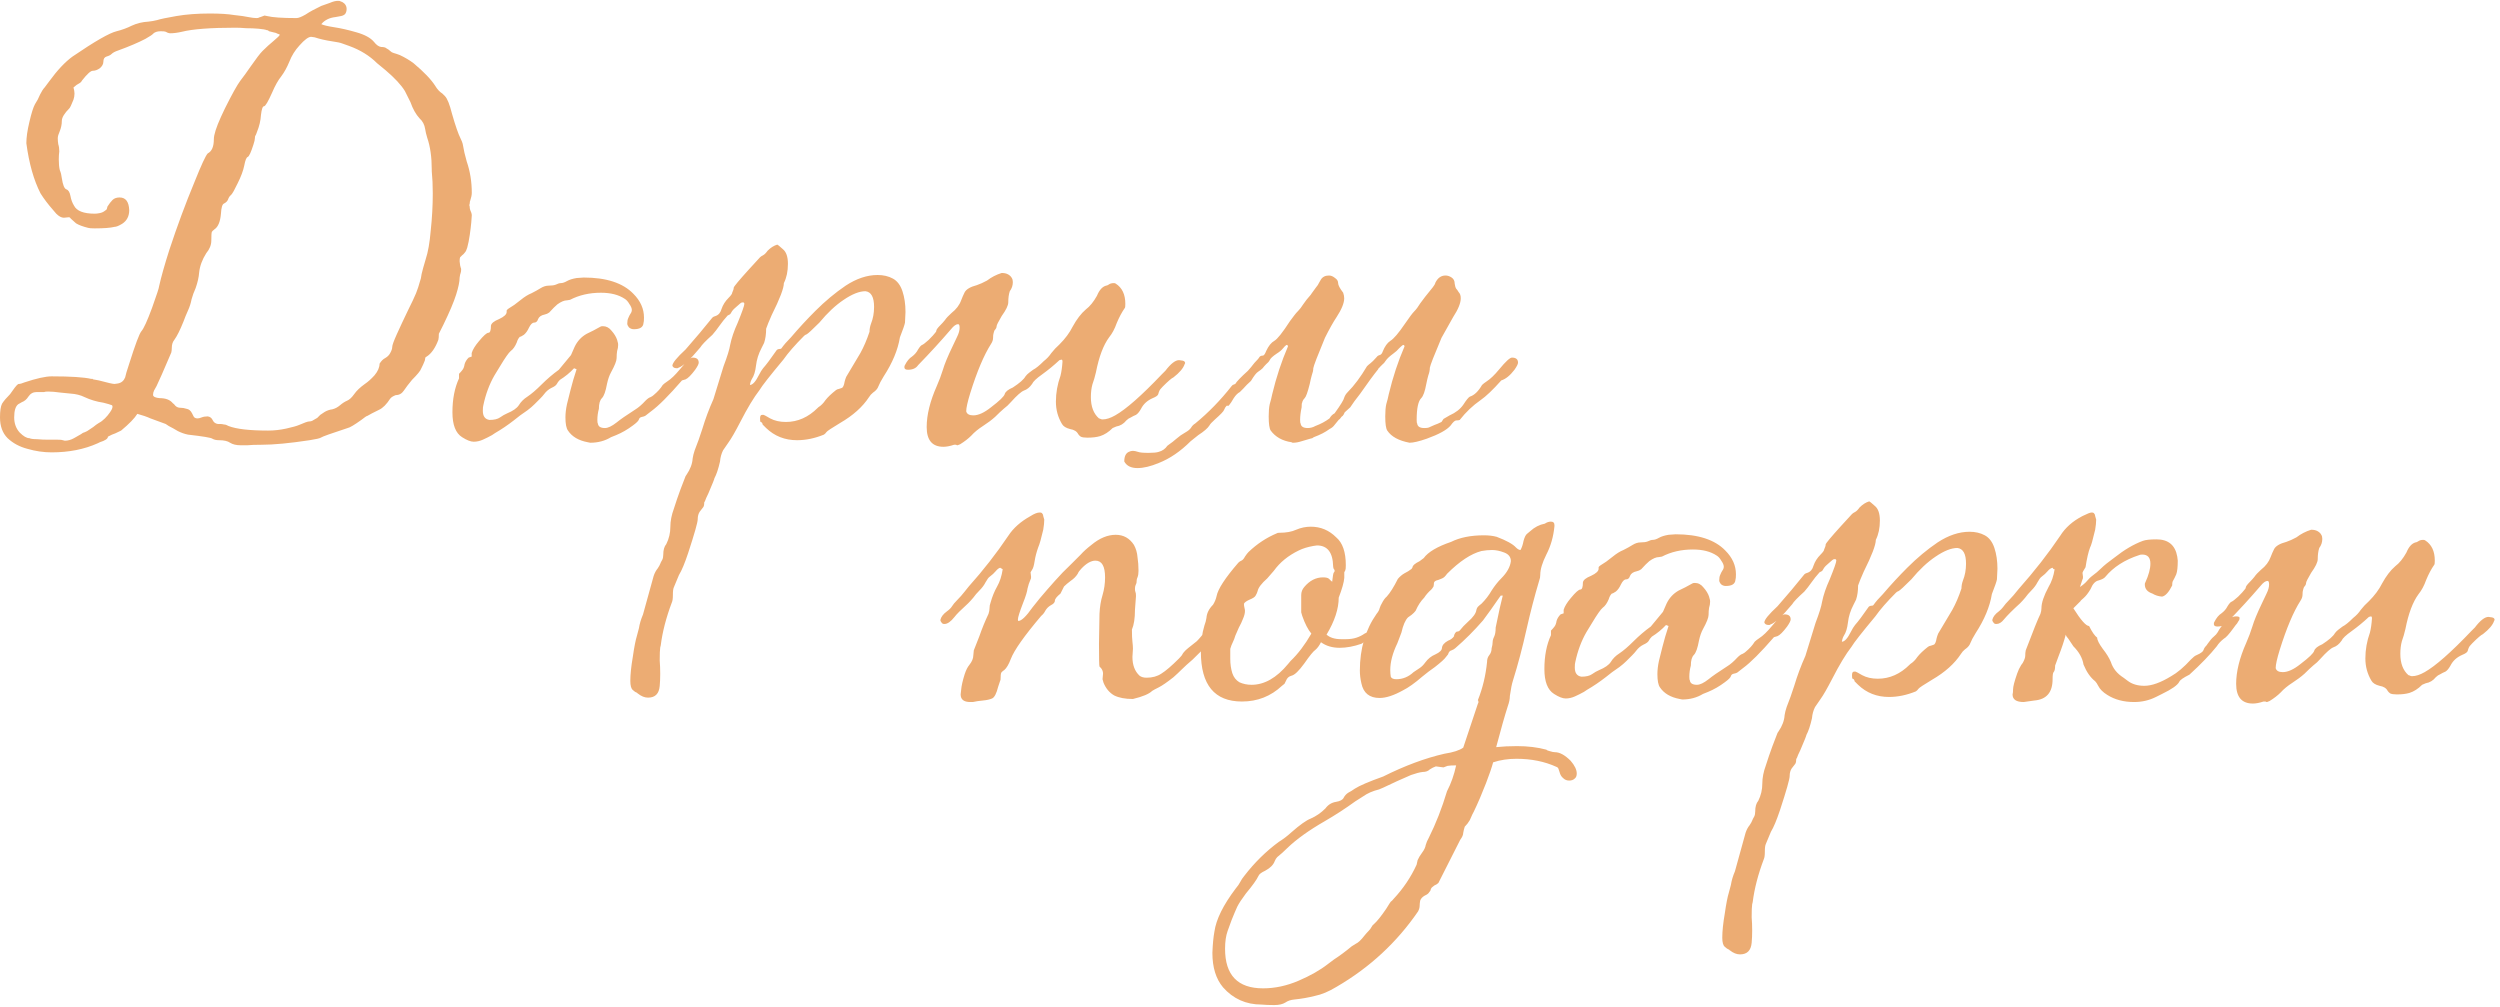 <?xml version="1.0" encoding="UTF-8"?> <svg xmlns="http://www.w3.org/2000/svg" width="370" height="149" viewBox="0 0 370 149" fill="none"> <path d="M143.975 103.9H143.6C142.65 103.9 142.175 103.525 142.175 102.775L142.25 102.1C142.3 101.5 142.475 100.725 142.775 99.775C142.975 99.175 143.2 98.725 143.45 98.425C143.85 97.925 144.05 97.45 144.05 97L144.125 96.25L144.95 94.15C145.35 93 145.8 91.9 146.3 90.85C146.4 90.55 146.45 90.275 146.45 90.025C146.45 89.725 146.5 89.45 146.6 89.2C146.85 88.3 147.175 87.5 147.575 86.8C147.975 86.1 148.25 85.25 148.4 84.25L148.025 84.025C147.825 84.075 147.6 84.25 147.35 84.55C147.15 84.8 146.85 85.075 146.45 85.375C146.3 85.475 146.1 85.75 145.85 86.2C145.65 86.6 145.35 87 144.95 87.4C144.6 87.75 144.3 88.1 144.05 88.45C143.8 88.75 143.55 89.025 143.3 89.275C142.2 90.275 141.525 90.95 141.275 91.3C140.725 92 140.225 92.35 139.775 92.35C139.625 92.35 139.525 92.325 139.475 92.275C139.275 92.075 139.175 91.9 139.175 91.75C139.275 91.3 139.6 90.875 140.15 90.475C140.5 90.225 140.75 89.975 140.9 89.725C141.05 89.475 141.3 89.175 141.65 88.825C142.05 88.425 142.425 88 142.775 87.55L143.375 86.8C145.525 84.4 147.475 81.9 149.225 79.3C149.975 78.15 151.075 77.175 152.525 76.375C153.075 76.025 153.525 75.85 153.875 75.85C154.075 75.85 154.2 75.9 154.25 76C154.35 76.1 154.4 76.225 154.4 76.375C154.45 76.525 154.5 76.7 154.55 76.9C154.55 77.3 154.5 77.8 154.4 78.4C154.1 79.7 153.85 80.575 153.65 81.025C153.4 81.725 153.225 82.4 153.125 83.05C153.025 83.7 152.9 84.125 152.75 84.325C152.65 84.475 152.575 84.6 152.525 84.7L152.6 85.375C152.6 85.575 152.575 85.7 152.525 85.75C152.325 86.2 152.175 86.65 152.075 87.1C152.025 87.55 151.8 88.275 151.4 89.275C150.9 90.575 150.65 91.375 150.65 91.675C150.65 91.825 150.675 91.9 150.725 91.9C151.175 91.9 151.875 91.225 152.825 89.875C153.525 88.975 154.25 88.1 155 87.25L156.125 85.975C156.825 85.175 157.65 84.325 158.6 83.425C159.1 82.925 159.55 82.475 159.95 82.075C160.35 81.625 160.875 81.15 161.525 80.65C162.725 79.65 163.925 79.15 165.125 79.15C166.275 79.15 167.175 79.65 167.825 80.65C168.125 81.2 168.3 81.8 168.35 82.45C168.45 83.1 168.5 83.775 168.5 84.475C168.5 84.875 168.45 85.2 168.35 85.45C168.25 85.65 168.2 85.925 168.2 86.275C168.15 86.375 168.1 86.5 168.05 86.65C168 86.75 167.975 86.925 167.975 87.175C167.975 87.375 168 87.525 168.05 87.625C168.1 87.725 168.125 87.925 168.125 88.225L167.975 90.25C167.975 91.5 167.825 92.475 167.525 93.175C167.525 93.975 167.55 94.575 167.6 94.975C167.65 95.375 167.675 95.725 167.675 96.025L167.6 97.225C167.6 98.425 167.95 99.35 168.65 100C168.9 100.2 169.25 100.3 169.7 100.3C170.55 100.3 171.275 100.1 171.875 99.7C172.525 99.3 173.4 98.55 174.5 97.45C174.8 97.15 174.975 96.925 175.025 96.775C175.125 96.625 175.225 96.5 175.325 96.4C175.425 96.25 176.025 95.75 177.125 94.9C177.525 94.5 178.025 93.9 178.625 93.1C179.775 91.65 180.45 90.875 180.65 90.775C180.9 90.675 181.05 90.625 181.1 90.625C181.2 90.575 181.275 90.55 181.325 90.55C181.675 90.55 181.85 90.825 181.85 91.375C181.85 91.575 181.825 91.7 181.775 91.75C181.775 92.1 181.575 92.5 181.175 92.95C180.525 93.6 180.025 94 179.675 94.15C179.375 94.3 179.175 94.525 179.075 94.825C178.975 95.125 178.125 96.05 176.525 97.6C175.825 98.2 175.275 98.7 174.875 99.1C174.525 99.45 174.125 99.825 173.675 100.225C172.725 100.975 172 101.475 171.5 101.725C171 101.975 170.675 102.15 170.525 102.25C170.075 102.7 169.125 103.1 167.675 103.45C166.525 103.45 165.6 103.275 164.9 102.925C164.2 102.525 163.675 101.9 163.325 101.05L163.175 100.525L163.25 99.7C163.25 99.4 163.15 99.125 162.95 98.875C162.9 98.825 162.825 98.75 162.725 98.65C162.675 98.5 162.65 97.375 162.65 95.275L162.725 90.85C162.775 89.8 162.925 88.875 163.175 88.075C163.425 87.225 163.55 86.35 163.55 85.45C163.55 83.8 163.075 82.975 162.125 82.975C161.475 82.975 160.775 83.375 160.025 84.175C159.775 84.425 159.6 84.675 159.5 84.925C159.25 85.325 158.9 85.675 158.45 85.975C158.05 86.275 157.725 86.55 157.475 86.8L156.95 87.85C156.4 88.3 156.125 88.65 156.125 88.9C156.125 89.15 155.925 89.375 155.525 89.575C155.175 89.775 154.9 90.05 154.7 90.4C154.55 90.7 154.35 90.95 154.1 91.15C151.6 94.1 150.1 96.225 149.6 97.525C149.3 98.325 148.975 98.875 148.625 99.175C148.525 99.225 148.4 99.325 148.25 99.475C148.15 99.575 148.1 99.8 148.1 100.15C148.1 100.5 148.075 100.7 148.025 100.75L147.725 101.65C147.475 102.65 147.175 103.225 146.825 103.375C146.475 103.525 146.025 103.625 145.475 103.675C144.925 103.725 144.425 103.8 143.975 103.9ZM183.805 103.825C179.755 103.825 177.73 101.375 177.73 96.475C177.73 95.025 177.905 93.725 178.255 92.575C178.405 92.175 178.505 91.8 178.555 91.45C178.605 90.75 178.93 90.1 179.53 89.5C179.78 89.1 179.955 88.675 180.055 88.225C180.255 87.175 181.33 85.525 183.28 83.275C183.43 83.125 183.58 83.025 183.73 82.975C183.93 82.875 184.105 82.675 184.255 82.375C184.455 82.075 184.63 81.85 184.78 81.7C186.03 80.5 187.43 79.575 188.98 78.925C189.03 78.875 189.155 78.85 189.355 78.85C190.355 78.85 191.18 78.7 191.83 78.4C192.53 78.1 193.255 77.95 194.005 77.95C195.455 77.95 196.705 78.475 197.755 79.525C198.705 80.325 199.18 81.7 199.18 83.65C199.18 84.05 199.155 84.3 199.105 84.4C199.055 84.5 199.005 84.6 198.955 84.7V85.525C198.905 86.175 198.63 87.15 198.13 88.45C198.13 90.1 197.53 91.925 196.33 93.925C196.83 94.375 197.555 94.6 198.505 94.6H199.18C199.78 94.6 200.305 94.525 200.755 94.375C201.205 94.225 201.605 94.025 201.955 93.775L202.255 93.625C203.105 93.325 203.93 92.775 204.73 91.975L204.88 91.825C205.23 91.575 205.505 91.45 205.705 91.45C205.755 91.45 205.805 91.5 205.855 91.6C205.955 91.7 206.03 91.825 206.08 91.975C206.18 92.125 206.23 92.25 206.23 92.35C206.23 92.5 205.855 92.825 205.105 93.325C204.355 93.825 203.855 94.15 203.605 94.3L203.455 94.45C203.205 94.65 202.88 94.775 202.48 94.825C202.13 94.825 201.905 94.9 201.805 95.05C201.705 95.15 201.605 95.225 201.505 95.275C200.355 95.675 199.28 95.875 198.28 95.875C197.18 95.875 196.255 95.6 195.505 95.05C195.255 95.55 194.98 95.925 194.68 96.175C194.38 96.375 193.83 97.05 193.03 98.2C192.23 99.3 191.605 99.9 191.155 100C190.755 100.1 190.48 100.35 190.33 100.75C190.23 100.95 190.155 101.1 190.105 101.2C190.055 101.25 189.93 101.35 189.73 101.5C188.08 103.05 186.105 103.825 183.805 103.825ZM185.23 101.35C187.13 101.35 188.93 100.325 190.63 98.275L191.005 97.825C192.105 96.775 193.13 95.425 194.08 93.775C193.58 93.175 193.13 92.3 192.73 91.15C192.68 90.95 192.63 90.775 192.58 90.625C192.58 90.475 192.58 89.625 192.58 88.075C192.58 87.625 192.73 87.225 193.03 86.875C193.83 85.925 194.755 85.45 195.805 85.45C196.255 85.45 196.555 85.525 196.705 85.675C196.855 85.825 196.955 85.925 197.005 85.975C197.055 85.975 197.105 86.025 197.155 86.125C197.255 85.275 197.33 84.825 197.38 84.775C197.48 84.675 197.53 84.575 197.53 84.475C197.53 84.375 197.48 84.275 197.38 84.175C197.33 84.025 197.305 83.9 197.305 83.8C197.255 81.75 196.455 80.725 194.905 80.725L194.38 80.8C193.53 80.95 192.805 81.175 192.205 81.475C190.655 82.225 189.43 83.225 188.53 84.475L187.555 85.6C186.705 86.35 186.23 86.975 186.13 87.475C186.08 87.675 185.98 87.9 185.83 88.15C185.73 88.35 185.43 88.55 184.93 88.75C184.48 88.95 184.205 89.15 184.105 89.35C184.105 89.55 184.13 89.75 184.18 89.95C184.23 90.15 184.255 90.3 184.255 90.4C184.255 90.75 184.155 91.15 183.955 91.6C183.805 92 183.605 92.425 183.355 92.875C183.155 93.325 182.98 93.725 182.83 94.075C182.73 94.425 182.605 94.75 182.455 95.05C182.305 95.35 182.18 95.675 182.08 96.025V97.525C182.08 98.275 182.18 98.975 182.38 99.625C182.58 100.225 182.93 100.675 183.43 100.975C183.98 101.225 184.58 101.35 185.23 101.35ZM206.659 100.525C207.609 100.525 208.459 100.175 209.209 99.475C209.509 99.275 209.809 99.075 210.109 98.875C210.409 98.675 210.684 98.4 210.934 98.05C211.334 97.5 211.834 97.1 212.434 96.85C213.084 96.55 213.409 96.225 213.409 95.875C213.459 95.475 213.759 95.125 214.309 94.825C214.709 94.675 215.009 94.45 215.209 94.15C215.209 94.1 215.209 94.05 215.209 94C215.259 93.9 215.309 93.8 215.359 93.7C215.459 93.55 215.559 93.475 215.659 93.475C215.809 93.475 215.934 93.425 216.034 93.325C216.384 92.875 216.784 92.45 217.234 92.05C218.034 91.35 218.459 90.75 218.509 90.25C218.559 90.05 218.634 89.9 218.734 89.8C218.884 89.65 219.059 89.5 219.259 89.35C219.859 88.75 220.359 88.1 220.759 87.4C221.209 86.7 221.684 86.1 222.184 85.6C223.034 84.75 223.509 83.9 223.609 83.05C223.609 82.45 223.284 82.025 222.634 81.775C221.984 81.525 221.384 81.4 220.834 81.4C220.334 81.4 219.809 81.45 219.259 81.55C217.709 81.95 216.009 83.075 214.159 84.925C214.059 85.075 213.934 85.225 213.784 85.375C213.634 85.525 213.334 85.675 212.884 85.825C212.634 85.875 212.459 85.95 212.359 86.05C212.259 86.1 212.209 86.25 212.209 86.5C212.209 86.7 212.159 86.85 212.059 86.95C212.009 87.05 211.934 87.15 211.834 87.25C211.384 87.65 211.034 88.05 210.784 88.45C210.284 88.95 209.859 89.6 209.509 90.4C209.359 90.6 209.159 90.8 208.909 91C208.709 91.15 208.534 91.275 208.384 91.375C207.984 91.775 207.659 92.525 207.409 93.625L206.809 95.2C206.109 96.65 205.759 97.975 205.759 99.175C205.759 99.525 205.784 99.85 205.834 100.15C205.934 100.4 206.209 100.525 206.659 100.525ZM188.584 148.75C187.834 148.75 187.209 148.725 186.709 148.675C184.409 148.675 182.509 147.825 181.009 146.125C179.959 144.875 179.434 143.175 179.434 141.025C179.484 139.725 179.584 138.675 179.734 137.875C179.984 136.075 181.034 133.95 182.884 131.5C183.184 131.15 183.409 130.825 183.559 130.525C183.709 130.225 183.909 129.925 184.159 129.625C185.659 127.675 187.359 126 189.259 124.6C189.909 124.2 190.534 123.725 191.134 123.175C192.384 122.075 193.334 121.4 193.984 121.15C194.784 120.8 195.509 120.3 196.159 119.65C196.559 119.1 197.084 118.775 197.734 118.675C198.334 118.575 198.709 118.375 198.859 118.075C199.009 117.775 199.234 117.525 199.534 117.325C199.834 117.175 200.159 116.975 200.509 116.725C201.209 116.275 202.609 115.675 204.709 114.925C207.909 113.325 210.934 112.2 213.784 111.55C215.084 111.35 216.009 111.05 216.559 110.65L218.734 104.125C218.784 104.075 218.809 104 218.809 103.9C218.809 103.75 218.784 103.675 218.734 103.675V103.6C219.434 101.85 219.884 99.975 220.084 97.975C220.084 97.575 220.184 97.25 220.384 97C220.634 96.7 220.759 96.35 220.759 95.95C220.859 95.6 220.909 95.3 220.909 95.05C220.909 94.8 220.984 94.525 221.134 94.225C221.284 93.925 221.359 93.475 221.359 92.875L221.959 90.025L222.409 88.15H222.109L221.734 88.675C220.984 89.775 220.234 90.825 219.484 91.825C218.184 93.325 216.809 94.7 215.359 95.95C215.259 96.05 215.084 96.15 214.834 96.25C214.584 96.3 214.409 96.5 214.309 96.85L214.009 97.225C213.809 97.525 213.259 98.025 212.359 98.725C211.709 99.175 211.084 99.65 210.484 100.15C209.384 101.1 208.434 101.775 207.634 102.175C206.284 102.925 205.134 103.3 204.184 103.3C202.684 103.3 201.784 102.575 201.484 101.125C201.334 100.475 201.259 99.85 201.259 99.25C201.259 96 202.084 93.2 203.734 90.85C203.984 90.55 204.134 90.275 204.184 90.025C204.284 89.725 204.384 89.5 204.484 89.35C204.734 88.85 204.984 88.5 205.234 88.3C205.734 87.75 206.284 86.875 206.884 85.675C207.184 85.325 207.509 85.05 207.859 84.85C208.259 84.65 208.584 84.45 208.834 84.25C208.884 84.25 208.959 84.15 209.059 83.95C209.059 83.7 209.409 83.4 210.109 83.05L210.709 82.6C211.359 81.7 212.709 80.9 214.759 80.2C216.059 79.55 217.684 79.225 219.634 79.225C220.334 79.225 220.959 79.3 221.509 79.45C222.959 80 223.909 80.525 224.359 81.025C224.609 81.275 224.834 81.4 225.034 81.4C225.234 81.05 225.384 80.6 225.484 80.05C225.634 79.5 225.809 79.15 226.009 79C226.209 78.85 226.359 78.725 226.459 78.625C227.109 78.025 227.834 77.65 228.634 77.5C228.934 77.3 229.234 77.2 229.534 77.2C229.884 77.2 230.059 77.375 230.059 77.725V77.875C229.909 79.425 229.509 80.825 228.859 82.075C228.259 83.275 227.959 84.275 227.959 85.075C227.959 85.375 227.909 85.65 227.809 85.9C227.109 88.25 226.484 90.65 225.934 93.1C225.334 95.8 224.659 98.35 223.909 100.75C223.759 101.2 223.609 101.95 223.459 103C223.459 103.45 223.359 103.95 223.159 104.5C222.709 105.9 222.134 107.925 221.434 110.575C222.384 110.475 223.409 110.425 224.509 110.425C226.109 110.425 227.559 110.6 228.859 110.95C228.959 111.05 229.134 111.125 229.384 111.175C229.684 111.275 229.934 111.325 230.134 111.325C230.834 111.325 231.609 111.75 232.459 112.6C233.059 113.3 233.359 113.925 233.359 114.475C233.359 114.825 233.259 115.075 233.059 115.225C232.859 115.425 232.584 115.525 232.234 115.525C231.884 115.525 231.584 115.4 231.334 115.15C231.084 114.95 230.909 114.65 230.809 114.25C230.759 114.1 230.709 113.95 230.659 113.8C230.609 113.65 230.509 113.55 230.359 113.5C228.609 112.7 226.634 112.3 224.434 112.3C223.184 112.3 222.034 112.475 220.984 112.825C220.784 113.575 220.434 114.6 219.934 115.9C219.334 117.45 218.734 118.85 218.134 120.1C218.034 120.25 217.834 120.675 217.534 121.375C217.334 121.725 217.084 122.05 216.784 122.35C216.684 122.65 216.609 122.95 216.559 123.25C216.559 123.55 216.409 123.9 216.109 124.3L212.884 130.675C212.734 130.825 212.534 130.95 212.284 131.05C212.084 131.2 211.959 131.3 211.909 131.35C211.859 131.4 211.809 131.475 211.759 131.575C211.759 131.725 211.684 131.875 211.534 132.025C211.434 132.225 211.209 132.4 210.859 132.55C210.509 132.75 210.284 133 210.184 133.3C210.134 133.6 210.109 133.85 210.109 134.05C210.109 134.3 210.034 134.575 209.884 134.875C206.734 139.475 202.709 143.2 197.809 146.05C196.659 146.75 195.584 147.2 194.584 147.4C193.584 147.65 192.584 147.825 191.584 147.925C191.034 147.975 190.584 148.125 190.234 148.375C189.834 148.625 189.284 148.75 188.584 148.75ZM186.934 146.275C188.684 146.275 190.434 145.9 192.184 145.15C193.934 144.4 195.384 143.575 196.534 142.675L197.434 142C198.284 141.45 199.159 140.8 200.059 140.05L200.659 139.675C201.009 139.525 201.434 139.125 201.934 138.475C202.134 138.225 202.334 138 202.534 137.8C202.734 137.6 202.884 137.4 202.984 137.2C203.084 137 203.209 136.85 203.359 136.75C203.809 136.35 204.409 135.6 205.159 134.5C205.559 133.85 205.784 133.5 205.834 133.45C205.934 133.4 206.084 133.25 206.284 133C207.684 131.5 208.809 129.825 209.659 127.975L209.809 127.3C209.959 126.95 210.184 126.575 210.484 126.175C210.784 125.775 210.959 125.4 211.009 125.05C211.109 124.7 211.259 124.35 211.459 124C212.509 121.9 213.409 119.6 214.159 117.1C214.759 115.95 215.209 114.675 215.509 113.275C214.959 113.275 214.534 113.3 214.234 113.35C213.984 113.45 213.784 113.525 213.634 113.575L212.509 113.425C212.209 113.525 211.909 113.675 211.609 113.875C211.359 114.125 211.009 114.25 210.559 114.25C210.109 114.3 209.534 114.45 208.834 114.7C207.434 115.3 206.059 115.925 204.709 116.575C204.309 116.775 203.884 116.925 203.434 117.025C202.984 117.175 202.584 117.35 202.234 117.55L200.584 118.6C199.134 119.65 197.634 120.625 196.084 121.525C193.734 122.875 191.884 124.2 190.534 125.5C190.034 126 189.534 126.45 189.034 126.85C188.884 127 188.759 127.2 188.659 127.45C188.459 128 187.984 128.475 187.234 128.875C186.684 129.125 186.359 129.375 186.259 129.625C186.009 130.175 185.384 131.05 184.384 132.25C183.784 133.05 183.359 133.7 183.109 134.2C182.859 134.75 182.584 135.4 182.284 136.15C182.134 136.6 181.934 137.15 181.684 137.8C181.434 138.5 181.309 139.375 181.309 140.425C181.309 144.325 183.184 146.275 186.934 146.275ZM248.97 103.525L248.595 103.45C247.245 103.2 246.27 102.625 245.67 101.725C245.42 101.375 245.295 100.725 245.295 99.775C245.295 99.175 245.37 98.525 245.52 97.825C245.72 97.075 245.895 96.375 246.045 95.725C246.295 94.725 246.595 93.7 246.945 92.65L246.57 92.5C245.97 93.15 245.27 93.725 244.47 94.225C244.27 94.425 244.12 94.625 244.02 94.825C243.92 95.025 243.645 95.225 243.195 95.425C242.795 95.625 242.445 95.925 242.145 96.325C241.995 96.525 241.795 96.75 241.545 97C241.345 97.2 241.07 97.475 240.72 97.825C240.42 98.125 240.07 98.425 239.67 98.725C238.92 99.225 238.245 99.725 237.645 100.225C236.745 100.925 235.82 101.55 234.87 102.1L234.42 102.4C233.97 102.65 233.52 102.875 233.07 103.075C232.62 103.275 232.17 103.375 231.72 103.375C231.27 103.375 230.695 103.15 229.995 102.7C229.045 102.1 228.57 100.875 228.57 99.025C228.57 97.075 228.895 95.4 229.545 94V93.325C229.745 93.125 229.92 92.925 230.07 92.725C230.22 92.525 230.32 92.25 230.37 91.9C230.47 91.55 230.67 91.225 230.97 90.925L231.42 90.775V90.25C231.57 89.75 231.92 89.175 232.47 88.525C233.17 87.675 233.645 87.25 233.895 87.25C234.145 87.25 234.27 86.9 234.27 86.2C234.32 85.85 234.72 85.525 235.47 85.225C236.22 84.875 236.595 84.525 236.595 84.175C236.595 84.125 236.595 84.05 236.595 83.95C236.595 83.85 236.97 83.575 237.72 83.125L238.695 82.375C239.245 81.925 239.77 81.6 240.27 81.4C240.77 81.15 241.22 80.9 241.62 80.65C242.02 80.4 242.42 80.275 242.82 80.275C243.27 80.275 243.62 80.225 243.87 80.125C244.17 79.975 244.42 79.9 244.62 79.9C244.87 79.9 245.17 79.8 245.52 79.6C245.87 79.4 246.345 79.25 246.945 79.15L247.995 79.075C251.345 79.075 253.795 79.875 255.345 81.475C256.395 82.525 256.92 83.7 256.92 85C256.92 85.4 256.895 85.675 256.845 85.825C256.795 86.425 256.32 86.725 255.42 86.725C255.12 86.725 254.87 86.625 254.67 86.425C254.52 86.225 254.445 86.05 254.445 85.9C254.445 85.55 254.495 85.275 254.595 85.075C254.695 84.825 254.795 84.625 254.895 84.475C255.045 84.275 255.12 84.075 255.12 83.875C255.12 83.625 254.995 83.325 254.745 82.975C254.545 82.625 254.32 82.375 254.07 82.225C253.17 81.625 251.995 81.325 250.545 81.325C248.845 81.325 247.32 81.675 245.97 82.375L245.52 82.45C245.12 82.45 244.645 82.65 244.095 83.05C243.795 83.3 243.395 83.7 242.895 84.25C242.695 84.4 242.47 84.5 242.22 84.55C241.72 84.65 241.395 84.875 241.245 85.225C241.145 85.575 240.945 85.75 240.645 85.75C240.395 85.75 240.145 86 239.895 86.5C239.695 86.95 239.445 87.3 239.145 87.55C238.845 87.75 238.645 87.85 238.545 87.85C238.345 88.05 238.195 88.325 238.095 88.675C237.845 89.275 237.545 89.7 237.195 89.95C236.895 90.2 236.37 90.95 235.62 92.2L234.795 93.55C234.045 94.85 233.495 96.325 233.145 97.975C233.095 98.125 233.07 98.4 233.07 98.8C233.07 99.6 233.395 100.05 234.045 100.15C234.745 100.15 235.27 100.025 235.62 99.775C235.97 99.525 236.32 99.325 236.67 99.175C237.52 98.825 238.095 98.425 238.395 97.975C238.695 97.475 239.12 97.05 239.67 96.7C240.27 96.3 240.97 95.7 241.77 94.9C242.57 94.1 243.42 93.375 244.32 92.725L246.12 90.55L246.645 89.35C247.045 88.5 247.645 87.85 248.445 87.4C249.095 87.1 249.77 86.75 250.47 86.35C250.52 86.3 250.645 86.275 250.845 86.275C251.345 86.275 251.77 86.5 252.12 86.95C252.52 87.4 252.795 87.85 252.945 88.3C252.945 88.35 252.97 88.45 253.02 88.6C253.07 88.7 253.095 88.85 253.095 89.05C253.095 89.35 253.045 89.65 252.945 89.95C252.895 90.25 252.87 90.6 252.87 91C252.87 91.4 252.595 92.1 252.045 93.1C251.795 93.55 251.595 94.125 251.445 94.825C251.245 95.925 250.995 96.625 250.695 96.925C250.395 97.225 250.245 97.75 250.245 98.5C250.095 99.05 250.02 99.6 250.02 100.15C250.02 100.45 250.045 100.625 250.095 100.675C250.145 101.125 250.495 101.35 251.145 101.35C251.595 101.35 252.17 101.075 252.87 100.525C253.42 100.075 254.32 99.45 255.57 98.65C256.07 98.35 256.595 97.9 257.145 97.3C257.445 97 257.695 96.825 257.895 96.775C258.095 96.675 258.245 96.575 258.345 96.475C258.945 95.975 259.395 95.475 259.695 94.975C259.845 94.825 260.07 94.65 260.37 94.45C260.92 94.1 261.545 93.5 262.245 92.65C263.195 91.5 263.82 90.925 264.12 90.925C264.72 90.925 265.02 91.175 265.02 91.675C265.02 91.875 264.845 92.225 264.495 92.725C263.895 93.525 263.42 94 263.07 94.15L262.545 94.3C260.595 96.55 259.07 98.075 257.97 98.875C257.72 99.075 257.495 99.25 257.295 99.4C257.145 99.55 256.92 99.65 256.62 99.7C256.37 99.75 256.22 99.875 256.17 100.075C256.12 100.275 255.82 100.575 255.27 100.975C254.47 101.575 253.645 102.05 252.795 102.4L252.045 102.7C251.145 103.25 250.12 103.525 248.97 103.525ZM257.522 141.25C257.022 141.25 256.522 141.05 256.022 140.65C255.972 140.65 255.947 140.625 255.947 140.575C255.697 140.475 255.472 140.325 255.272 140.125C255.022 139.925 254.897 139.475 254.897 138.775C254.897 137.825 255.022 136.625 255.272 135.175C255.472 133.775 255.672 132.75 255.872 132.1L256.172 130.975C256.272 130.325 256.472 129.65 256.772 128.95L258.347 123.25C258.497 122.8 258.697 122.425 258.947 122.125C259.147 121.825 259.272 121.6 259.322 121.45C259.372 121.3 259.472 121.1 259.622 120.85C259.722 120.65 259.772 120.4 259.772 120.1C259.772 119.4 259.922 118.875 260.222 118.525C260.622 117.725 260.822 116.875 260.822 115.975C260.822 115.125 260.997 114.225 261.347 113.275C261.647 112.325 261.972 111.375 262.322 110.425L263.072 108.475L263.222 108.25C263.772 107.45 264.072 106.65 264.122 105.85C264.172 105.5 264.272 105.1 264.422 104.65C264.822 103.65 265.197 102.6 265.547 101.5C265.997 100 266.547 98.525 267.197 97.075L268.697 92.2C269.247 90.75 269.572 89.7 269.672 89.05C269.872 88.05 270.247 86.95 270.797 85.75C271.447 84.15 271.772 83.225 271.772 82.975C271.772 82.825 271.697 82.75 271.547 82.75C271.397 82.75 271.272 82.8 271.172 82.9C271.072 83 270.872 83.175 270.572 83.425C270.272 83.675 270.072 83.875 269.972 84.025C269.872 84.175 269.797 84.3 269.747 84.4C269.697 84.5 269.547 84.6 269.297 84.7C268.847 85.2 268.447 85.7 268.097 86.2C267.747 86.7 267.397 87.15 267.047 87.55C266.047 88.45 265.447 89.075 265.247 89.425C263.747 91.225 262.672 92.225 262.022 92.425L261.872 92.5C261.572 92.5 261.372 92.45 261.272 92.35C261.172 92.25 261.122 92.175 261.122 92.125C261.122 91.725 261.772 90.925 263.072 89.725C264.522 88.075 265.847 86.5 267.047 85C267.147 84.9 267.297 84.825 267.497 84.775C267.947 84.625 268.247 84.275 268.397 83.725C268.597 83.125 268.947 82.575 269.447 82.075C269.797 81.725 269.972 81.475 269.972 81.325C270.022 81.175 270.072 81.05 270.122 80.95C270.172 80.85 270.197 80.725 270.197 80.575C270.247 80.375 270.997 79.475 272.447 77.875L274.097 76.075C274.197 75.975 274.347 75.875 274.547 75.775C274.747 75.675 274.972 75.45 275.222 75.1C275.672 74.65 276.147 74.35 276.647 74.2C276.697 74.2 276.972 74.425 277.472 74.875C277.972 75.275 278.222 76 278.222 77.05C278.222 78.15 278.022 79.1 277.622 79.9C277.622 80.65 277.022 82.225 275.822 84.625C275.422 85.525 275.147 86.2 274.997 86.65C274.997 87.45 274.897 88.15 274.697 88.75L274.322 89.5C273.872 90.35 273.597 91.225 273.497 92.125C273.397 92.975 273.197 93.625 272.897 94.075C272.747 94.325 272.647 94.625 272.597 94.975C272.997 94.975 273.447 94.475 273.947 93.475C274.147 93.075 274.347 92.75 274.547 92.5C274.997 92 275.672 91.1 276.572 89.8C276.672 89.7 276.797 89.65 276.947 89.65C277.097 89.65 277.197 89.625 277.247 89.575C277.597 89.075 278.072 88.525 278.672 87.925C279.822 86.575 281.022 85.275 282.272 84.025C283.722 82.575 285.222 81.325 286.772 80.275C288.372 79.225 289.947 78.7 291.497 78.7C292.347 78.7 293.097 78.875 293.747 79.225C294.397 79.575 294.872 80.2 295.172 81.1C295.472 82 295.622 83.025 295.622 84.175L295.547 85.75C295.497 86.05 295.247 86.775 294.797 87.925C294.497 89.775 293.697 91.7 292.397 93.7C292.047 94.25 291.747 94.825 291.497 95.425C291.347 95.675 291.122 95.9 290.822 96.1C290.572 96.3 290.372 96.525 290.222 96.775C289.272 98.225 287.847 99.5 285.947 100.6C284.697 101.35 284.022 101.8 283.922 101.95C283.822 102.1 283.697 102.225 283.547 102.325C282.197 102.875 280.872 103.15 279.572 103.15C277.772 103.15 276.247 102.55 274.997 101.35L274.772 101.125C274.622 100.975 274.522 100.875 274.472 100.825C274.472 100.725 274.447 100.65 274.397 100.6C274.397 100.55 274.372 100.525 274.322 100.525C274.272 100.475 274.222 100.45 274.172 100.45C274.122 100.4 274.097 100.225 274.097 99.925C274.097 99.575 274.197 99.4 274.397 99.4C274.497 99.4 274.572 99.4 274.622 99.4C274.672 99.4 274.997 99.575 275.597 99.925C276.247 100.275 277.022 100.45 277.922 100.45C279.672 100.45 281.247 99.75 282.647 98.35L282.722 98.275C283.122 98.025 283.472 97.675 283.772 97.225C284.122 96.775 284.647 96.275 285.347 95.725C285.497 95.625 285.622 95.575 285.722 95.575C285.872 95.525 286.022 95.475 286.172 95.425C286.372 95.375 286.522 95.05 286.622 94.45C286.672 94.25 286.747 94.025 286.847 93.775C286.997 93.525 287.697 92.35 288.947 90.25C289.447 89.35 289.897 88.3 290.297 87.1C290.297 86.7 290.372 86.3 290.522 85.9C290.822 85.15 290.972 84.325 290.972 83.425C290.972 81.975 290.547 81.2 289.697 81.1C288.797 81.1 287.722 81.525 286.472 82.375C285.272 83.175 284.072 84.3 282.872 85.75C281.822 86.8 281.197 87.375 280.997 87.475C280.847 87.525 280.722 87.6 280.622 87.7C279.272 89.05 278.247 90.225 277.547 91.225C275.547 93.625 274.372 95.125 274.022 95.725C273.172 96.825 272.222 98.4 271.172 100.45C270.422 101.9 269.847 102.9 269.447 103.45C269.197 103.8 268.922 104.2 268.622 104.65C268.372 105.15 268.222 105.7 268.172 106.3C267.922 107.4 267.647 108.225 267.347 108.775C267.347 108.875 267.047 109.625 266.447 111.025C266.197 111.525 266.022 111.925 265.922 112.225L265.847 112.3C265.847 112.65 265.797 112.9 265.697 113.05C265.597 113.2 265.422 113.425 265.172 113.725C264.972 114.025 264.872 114.4 264.872 114.85C264.872 115.3 264.397 116.975 263.447 119.875C262.947 121.375 262.497 122.45 262.097 123.1L261.347 124.9C261.247 125.1 261.197 125.475 261.197 126.025C261.197 126.575 261.147 126.95 261.047 127.15C260.197 129.4 259.647 131.525 259.397 133.525L259.322 133.825C259.272 134.125 259.247 134.775 259.247 135.775C259.297 136.375 259.322 137.025 259.322 137.725C259.322 138.375 259.297 138.975 259.247 139.525C259.147 140.675 258.572 141.25 257.522 141.25ZM315.859 103.9C314.309 103.9 312.984 103.55 311.884 102.85C311.234 102.45 310.784 102 310.534 101.5C310.384 101.2 310.234 100.975 310.084 100.825C309.384 100.275 308.809 99.45 308.359 98.35C308.209 97.4 307.709 96.5 306.859 95.65L306.109 94.525C305.909 94.325 305.784 94.125 305.734 93.925C305.484 94.875 305.134 95.925 304.684 97.075L304.159 98.5C304.159 99 304.084 99.325 303.934 99.475C303.834 99.575 303.784 99.925 303.784 100.525C303.784 102.475 302.884 103.525 301.084 103.675L299.509 103.9C298.409 103.9 297.859 103.525 297.859 102.775C297.909 102.625 297.934 102.375 297.934 102.025C297.934 101.625 298.134 100.85 298.534 99.7C298.684 99.25 298.884 98.825 299.134 98.425L299.359 98.125C299.609 97.675 299.734 97.325 299.734 97.075C299.734 96.775 299.759 96.5 299.809 96.25C300.909 93.35 301.634 91.55 301.984 90.85C302.084 90.55 302.134 90.275 302.134 90.025C302.134 89.225 302.484 88.175 303.184 86.875C303.634 86.125 303.934 85.25 304.084 84.25C303.984 84.25 303.909 84.225 303.859 84.175C303.859 84.125 303.834 84.075 303.784 84.025C303.534 84.075 303.284 84.25 303.034 84.55C302.834 84.8 302.534 85.075 302.134 85.375C301.984 85.475 301.784 85.75 301.534 86.2C301.334 86.6 301.034 87 300.634 87.4C300.284 87.75 299.984 88.1 299.734 88.45C299.484 88.75 299.234 89.025 298.984 89.275C297.884 90.275 297.084 91.075 296.584 91.675C296.234 92.125 295.859 92.35 295.459 92.35C295.309 92.35 295.209 92.325 295.159 92.275C294.959 92.075 294.859 91.9 294.859 91.75C294.959 91.3 295.284 90.875 295.834 90.475C296.084 90.275 296.284 90.075 296.434 89.875C296.684 89.525 296.984 89.175 297.334 88.825C297.734 88.425 298.209 87.875 298.759 87.175C301.109 84.525 303.159 81.9 304.909 79.3C305.659 78.1 306.759 77.125 308.209 76.375C308.909 76.025 309.359 75.85 309.559 75.85C309.759 75.85 309.884 75.9 309.934 76C310.034 76.1 310.084 76.225 310.084 76.375C310.134 76.525 310.184 76.7 310.234 76.9C310.234 77.3 310.184 77.8 310.084 78.4C309.734 79.9 309.484 80.775 309.334 81.025C309.084 81.675 308.859 82.65 308.659 83.95C308.609 84.05 308.534 84.175 308.434 84.325C308.334 84.475 308.259 84.625 308.209 84.775L308.284 85.375C308.284 85.575 308.259 85.7 308.209 85.75L307.834 86.875C308.284 86.575 308.634 86.275 308.884 85.975C309.184 85.625 309.409 85.4 309.559 85.3C310.109 84.9 310.584 84.5 310.984 84.1C311.384 83.7 312.034 83.175 312.934 82.525C314.384 81.375 315.784 80.55 317.134 80.05C317.534 79.9 318.209 79.825 319.159 79.825C320.909 79.825 321.934 80.675 322.234 82.375L322.309 82.975C322.309 83.925 322.234 84.6 322.084 85C321.934 85.35 321.759 85.7 321.559 86.05C321.509 86.15 321.484 86.35 321.484 86.65C320.984 87.65 320.484 88.2 319.984 88.3C319.434 88.25 318.959 88.1 318.559 87.85C317.809 87.6 317.434 87.15 317.434 86.5C317.434 86.35 317.459 86.25 317.509 86.2C318.009 85.1 318.259 84.175 318.259 83.425C318.259 82.525 317.859 82.075 317.059 82.075C316.859 82.075 316.709 82.1 316.609 82.15C314.459 82.85 312.784 83.925 311.584 85.375C311.434 85.575 311.109 85.75 310.609 85.9C310.109 86 309.709 86.425 309.409 87.175C309.059 87.775 308.709 88.225 308.359 88.525C308.059 88.775 307.909 88.925 307.909 88.975L306.859 90.025C307.959 91.775 308.734 92.65 309.184 92.65C309.634 93.55 310.034 94.125 310.384 94.375C310.384 94.725 310.659 95.275 311.209 96.025C311.759 96.725 312.159 97.375 312.409 97.975C312.709 98.925 313.334 99.7 314.284 100.3L314.884 100.75C315.534 101.25 316.359 101.5 317.359 101.5C318.459 101.5 319.784 101.025 321.334 100.075C322.234 99.575 323.209 98.75 324.259 97.6C324.609 97.25 324.859 97.05 325.009 97C325.459 96.8 325.734 96.65 325.834 96.55C325.984 96.45 326.084 96.325 326.134 96.175C326.184 95.975 326.334 95.75 326.584 95.5L326.734 95.275C327.084 94.775 327.384 94.425 327.634 94.225C327.884 94.025 328.084 93.8 328.234 93.55C328.484 93.05 328.859 92.55 329.359 92.05C329.909 91.5 330.434 91.225 330.934 91.225C331.284 91.225 331.459 91.3 331.459 91.45C331.459 91.65 331.409 91.8 331.309 91.9C331.259 92 331.184 92.125 331.084 92.275C330.984 92.375 330.809 92.6 330.559 92.95C329.909 93.85 329.434 94.375 329.134 94.525C328.684 94.875 328.334 95.25 328.084 95.65C327.084 96.9 325.734 98.3 324.034 99.85C323.134 100.3 322.634 100.65 322.534 100.9C322.284 101.4 321.434 102 319.984 102.7L319.084 103.15C318.084 103.65 317.009 103.9 315.859 103.9ZM333.425 104.125C331.775 104.125 330.95 103.15 330.95 101.2C330.95 99.4 331.45 97.375 332.45 95.125C332.8 94.325 333.1 93.525 333.35 92.725C333.6 91.875 334.075 90.725 334.775 89.275C335.025 88.775 335.25 88.3 335.45 87.85C335.7 87.35 335.825 86.9 335.825 86.5C335.825 86.15 335.75 85.975 335.6 85.975C335.3 85.975 334.95 86.225 334.55 86.725C333.05 88.475 331.425 90.25 329.675 92.05C329.375 92.5 328.875 92.725 328.175 92.725C327.825 92.725 327.65 92.6 327.65 92.35C327.65 92.2 327.675 92.1 327.725 92.05C328.025 91.45 328.375 91.025 328.775 90.775C329.175 90.475 329.475 90.125 329.675 89.725C329.925 89.325 330.125 89.1 330.275 89.05C330.425 89 330.75 88.75 331.25 88.3C331.75 87.8 332.05 87.475 332.15 87.325C332.3 87.175 332.375 87.05 332.375 86.95C332.375 86.8 332.575 86.525 332.975 86.125C333.225 85.875 333.45 85.625 333.65 85.375C333.85 85.075 334.175 84.725 334.625 84.325C335.325 83.775 335.8 83.15 336.05 82.45C336.2 82.05 336.375 81.65 336.575 81.25C336.825 80.8 337.425 80.45 338.375 80.2C338.825 80.05 339.325 79.825 339.875 79.525C340.525 79.025 341.25 78.65 342.05 78.4C342.45 78.4 342.775 78.475 343.025 78.625C343.275 78.775 343.45 78.95 343.55 79.15C343.65 79.3 343.7 79.5 343.7 79.75C343.7 80.25 343.55 80.7 343.25 81.1C343.1 81.55 343.025 82.1 343.025 82.75C343.025 83.2 342.7 83.875 342.05 84.775C341.55 85.625 341.3 86.125 341.3 86.275C341.3 86.375 341.275 86.475 341.225 86.575C341.175 86.675 341.1 86.775 341 86.875C340.95 86.975 340.9 87.125 340.85 87.325C340.8 87.475 340.775 87.7 340.775 88C340.775 88.3 340.675 88.6 340.475 88.9C339.425 90.55 338.4 92.975 337.4 96.175C337 97.475 336.8 98.375 336.8 98.875C336.9 99.275 337.25 99.475 337.85 99.475C338.6 99.475 339.475 99.075 340.475 98.275C341.725 97.325 342.4 96.675 342.5 96.325C342.6 95.975 343 95.65 343.7 95.35C344.7 94.7 345.325 94.15 345.575 93.7C345.725 93.5 345.9 93.325 346.1 93.175C346.3 93.025 346.5 92.875 346.7 92.725C347.1 92.525 347.625 92.1 348.275 91.45C348.725 91.1 349.1 90.7 349.4 90.25C349.75 89.8 350.15 89.375 350.6 88.975C351.45 88.125 352.1 87.25 352.55 86.35C353.15 85.25 353.8 84.4 354.5 83.8C355.1 83.35 355.65 82.675 356.15 81.775C356.5 80.925 356.95 80.425 357.5 80.275C357.6 80.275 357.725 80.225 357.875 80.125C358.075 79.975 358.325 79.9 358.625 79.9C358.775 79.9 358.875 79.925 358.925 79.975C359.875 80.575 360.35 81.575 360.35 82.975C360.35 83.325 360.325 83.525 360.275 83.575C359.825 84.225 359.425 84.975 359.075 85.825C358.775 86.675 358.4 87.375 357.95 87.925C357.1 89.075 356.45 90.8 356 93.1C355.85 93.75 355.675 94.35 355.475 94.9C355.325 95.45 355.25 96.075 355.25 96.775C355.25 98.175 355.65 99.225 356.45 99.925C356.5 99.925 356.575 99.95 356.675 100C356.775 100.05 356.875 100.075 356.975 100.075C357.525 100.075 358.15 99.875 358.85 99.475C360.45 98.575 362.75 96.55 365.75 93.4L366.275 92.875C367.075 91.825 367.75 91.3 368.3 91.3L368.825 91.375C369.075 91.425 369.2 91.55 369.2 91.75L369.125 91.9C368.925 92.5 368.375 93.15 367.475 93.85C367.225 93.95 366.7 94.4 365.9 95.2C365.6 95.5 365.425 95.725 365.375 95.875C365.325 95.975 365.275 96.125 365.225 96.325C365.175 96.525 364.9 96.725 364.4 96.925C363.6 97.275 363.025 97.8 362.675 98.5C362.425 98.95 362.175 99.25 361.925 99.4C361.675 99.5 361.425 99.625 361.175 99.775C360.925 99.875 360.7 100.025 360.5 100.225C360.1 100.725 359.6 101.025 359 101.125L358.475 101.35C357.875 101.95 357.25 102.35 356.6 102.55C356.1 102.7 355.475 102.775 354.725 102.775C354.275 102.775 353.95 102.725 353.75 102.625C353.6 102.525 353.475 102.4 353.375 102.25C353.175 101.85 352.775 101.6 352.175 101.5C351.575 101.35 351.175 101.1 350.975 100.75C350.375 99.75 350.075 98.65 350.075 97.45C350.075 96.15 350.3 94.875 350.75 93.625C350.9 93.025 351 92.325 351.05 91.525C351.05 91.325 351 91.225 350.9 91.225L350.6 91.3C349.8 92.05 348.95 92.75 348.05 93.4C347.2 94 346.7 94.475 346.55 94.825C346.2 95.325 345.8 95.65 345.35 95.8C344.95 95.95 344.3 96.525 343.4 97.525C343.1 97.875 342.75 98.2 342.35 98.5C342 98.8 341.575 99.2 341.075 99.7C340.575 100.15 339.975 100.6 339.275 101.05C338.575 101.5 338 101.975 337.55 102.475C337.1 102.925 336.55 103.35 335.9 103.75L335.525 103.9C335.425 103.9 335.35 103.875 335.3 103.825H335C334.4 104.025 333.875 104.125 333.425 104.125Z" fill="#ECAC73"></path> <path d="M7.65 66.95C6.45 66.95 5.25 66.775 4.05 66.425C2.9 66.125 1.925 65.6 1.125 64.85C0.375 64.1 0 63.075 0 61.775C0 60.825 0.1 60.15 0.3 59.75C0.55 59.35 0.95 58.875 1.5 58.325L1.875 57.8C2.325 57.15 2.625 56.825 2.775 56.825C2.975 56.825 3.25 56.75 3.6 56.6C5.4 56 6.75 55.7 7.65 55.7C10.45 55.7 12.4 55.825 13.5 56.075H13.725C13.725 56.125 13.75 56.15 13.8 56.15C13.85 56.15 14.125 56.2 14.625 56.3C15.925 56.65 16.7 56.825 16.95 56.825L17.475 56.75C17.975 56.65 18.325 56.35 18.525 55.85C18.575 55.55 18.775 54.875 19.125 53.825C20.025 50.975 20.625 49.375 20.925 49.025C21.275 48.625 21.8 47.475 22.5 45.575C23.2 43.625 23.55 42.55 23.55 42.35C23.85 41 24.35 39.225 25.05 37.025C26.2 33.525 27.45 30.15 28.8 26.9C29.8 24.4 30.45 23 30.75 22.7C31.35 22.4 31.65 21.7 31.65 20.6C31.65 19.95 32 18.85 32.7 17.3L33.3 16.025C34.35 13.925 35.1 12.575 35.55 11.975C36.05 11.325 36.575 10.6 37.125 9.8C37.925 8.65 38.5 7.9 38.85 7.55C39.4 7 39.95 6.5 40.5 6.05C41.1 5.55 41.4 5.25 41.4 5.15C41.4 5.1 41.3 5.05 41.1 5C40.95 4.9 40.725 4.825 40.425 4.775C40.175 4.725 39.975 4.675 39.825 4.625C39.725 4.575 39.675 4.525 39.675 4.475H39.525C39.275 4.375 38.85 4.3 38.25 4.25C37.7 4.2 37.1 4.175 36.45 4.175C35.8 4.125 35.275 4.1 34.875 4.1C31.175 4.1 28.525 4.3 26.925 4.7C26.275 4.85 25.7 4.925 25.2 4.925C25.1 4.925 24.975 4.9 24.825 4.85C24.725 4.8 24.625 4.75 24.525 4.7C24.425 4.65 24.175 4.625 23.775 4.625C23.275 4.625 22.9 4.75 22.65 5C22.6 5.1 22.225 5.35 21.525 5.75C20.475 6.3 19.125 6.875 17.475 7.475C17.025 7.625 16.7 7.8 16.5 8C16.35 8.15 16.1 8.275 15.75 8.375C15.45 8.475 15.3 8.725 15.3 9.125C15.3 9.475 15.125 9.8 14.775 10.1C14.425 10.35 14.075 10.475 13.725 10.475C13.425 10.475 12.9 10.95 12.15 11.9C12.05 12.1 11.9 12.25 11.7 12.35C11.55 12.45 11.425 12.525 11.325 12.575C11.275 12.625 11.125 12.75 10.875 12.95C10.975 13.3 11.025 13.6 11.025 13.85C11.025 14.15 10.975 14.45 10.875 14.75C10.575 15.5 10.375 15.925 10.275 16.025C9.525 16.775 9.15 17.4 9.15 17.9C9.15 18.4 9.05 18.9 8.85 19.4C8.65 19.85 8.55 20.2 8.55 20.45C8.55 20.75 8.575 21.05 8.625 21.35C8.725 21.65 8.775 22 8.775 22.4C8.725 22.75 8.7 23.15 8.7 23.6C8.7 24.25 8.75 24.775 8.85 25.175C9 25.525 9.1 25.925 9.15 26.375C9.3 27.375 9.525 27.925 9.825 28.025C10.125 28.125 10.325 28.45 10.425 29C10.525 29.55 10.7 30.025 10.95 30.425C11.35 31.225 12.375 31.625 14.025 31.625C14.225 31.625 14.45 31.6 14.7 31.55C15 31.5 15.25 31.4 15.45 31.25C15.7 31.1 15.825 30.975 15.825 30.875C15.875 30.725 15.9 30.625 15.9 30.575C16.15 30.175 16.4 29.85 16.65 29.6C16.9 29.35 17.25 29.225 17.7 29.225C18.6 29.225 19.075 29.85 19.125 31.1C19.125 32 18.775 32.675 18.075 33.125C17.575 33.425 17.2 33.575 16.95 33.575C16.35 33.725 15.375 33.8 14.025 33.8C13.525 33.8 13.2 33.775 13.05 33.725C12.25 33.525 11.65 33.3 11.25 33.05C10.9 32.75 10.65 32.525 10.5 32.375C10.4 32.225 10.3 32.15 10.2 32.15L9.45 32.225C9.1 32.225 8.725 32.025 8.325 31.625L7.875 31.1C7.125 30.25 6.5 29.425 6 28.625C5 26.675 4.3 24.2 3.9 21.2C3.9 20.35 4.05 19.3 4.35 18.05C4.65 16.75 4.925 15.875 5.175 15.425C5.475 14.975 5.725 14.5 5.925 14C6.175 13.5 6.4 13.15 6.6 12.95C6.8 12.7 7.025 12.4 7.275 12.05C8.475 10.4 9.625 9.175 10.725 8.375C14.025 6.125 16.2 4.875 17.25 4.625C18.05 4.425 18.8 4.15 19.5 3.8C20.25 3.45 21.075 3.25 21.975 3.2C22.425 3.15 22.85 3.075 23.25 2.975C23.7 2.825 24.65 2.625 26.1 2.375C27.55 2.125 29.2 2 31.05 2C32.55 2 33.75 2.075 34.65 2.225C35.6 2.325 36.3 2.425 36.75 2.525C37.25 2.625 37.65 2.675 37.95 2.675C38.15 2.675 38.275 2.65 38.325 2.6C38.425 2.55 38.5 2.525 38.55 2.525L39.15 2.3L39.525 2.375C40.325 2.575 41.775 2.675 43.875 2.675C44.175 2.675 44.625 2.5 45.225 2.15C45.825 1.75 46.6 1.325 47.55 0.875L48.825 0.425C49.275 0.225 49.675 0.125 50.025 0.125C50.225 0.125 50.35 0.15 50.4 0.2C50.5 0.25 50.575 0.275 50.625 0.275C51.075 0.525 51.3 0.875 51.3 1.325C51.3 1.625 51.225 1.875 51.075 2.075C50.925 2.225 50.725 2.325 50.475 2.375C50.225 2.425 49.95 2.475 49.65 2.525C48.75 2.625 48.05 2.975 47.55 3.575C47.85 3.725 48.475 3.875 49.425 4.025C50.425 4.175 51.525 4.425 52.725 4.775C53.975 5.125 54.85 5.6 55.35 6.2C55.7 6.65 56.05 6.9 56.4 6.95C56.8 6.95 57.075 7.025 57.225 7.175C57.425 7.275 57.6 7.4 57.75 7.55C57.9 7.7 58.075 7.8 58.275 7.85C58.475 7.9 58.775 8 59.175 8.15C59.925 8.5 60.6 8.9 61.2 9.35C62.75 10.65 63.825 11.775 64.425 12.725C64.725 13.225 65.075 13.6 65.475 13.85L65.85 14.225C66.2 14.575 66.55 15.45 66.9 16.85C67.4 18.6 67.825 19.825 68.175 20.525C68.325 20.825 68.425 21.075 68.475 21.275C68.625 22.175 68.825 23.05 69.075 23.9C69.575 25.35 69.825 26.9 69.825 28.55C69.825 28.85 69.75 29.225 69.6 29.675C69.55 29.775 69.525 29.9 69.525 30.05C69.525 30.15 69.5 30.25 69.45 30.35C69.5 30.45 69.525 30.575 69.525 30.725C69.525 30.825 69.55 30.95 69.6 31.1C69.65 31.2 69.7 31.325 69.75 31.475C69.8 31.625 69.825 31.75 69.825 31.85C69.825 31.95 69.8 32.3 69.75 32.9C69.7 33.45 69.625 34.075 69.525 34.775C69.425 35.475 69.3 36.1 69.15 36.65C69.05 37 68.925 37.25 68.775 37.4C68.675 37.55 68.55 37.675 68.4 37.775C68.3 37.875 68.2 37.975 68.1 38.075C68.05 38.175 68.025 38.375 68.025 38.675C68.075 39.175 68.125 39.475 68.175 39.575C68.225 39.675 68.25 39.775 68.25 39.875C68.25 40.075 68.225 40.25 68.175 40.4C68.125 40.5 68.075 40.725 68.025 41.075C68.025 41.675 67.85 42.525 67.5 43.625C67.15 44.725 66.525 46.2 65.625 48.05L64.95 49.4C64.95 49.8 64.925 50.1 64.875 50.3C64.425 51.5 63.85 52.325 63.15 52.775C63 52.825 62.925 52.925 62.925 53.075C62.925 53.225 62.875 53.4 62.775 53.6C62.725 53.75 62.575 54.075 62.325 54.575C62.225 54.875 61.775 55.425 60.975 56.225C60.475 56.825 60.075 57.35 59.775 57.8C59.475 58.25 59.075 58.475 58.575 58.475C58.175 58.625 57.9 58.8 57.75 59C57.2 59.85 56.65 60.4 56.1 60.65C55.8 60.8 55.45 60.975 55.05 61.175C54.7 61.375 54.475 61.5 54.375 61.55C54.275 61.55 53.975 61.75 53.475 62.15C52.425 62.9 51.75 63.3 51.45 63.35C49 64.15 47.675 64.625 47.475 64.775C47.325 64.875 46.775 65 45.825 65.15C42.875 65.6 40.5 65.825 38.7 65.825C37.8 65.825 37.1 65.85 36.6 65.9H35.625C34.975 65.9 34.45 65.775 34.05 65.525C33.7 65.275 33.15 65.15 32.4 65.15C32 65.15 31.675 65.075 31.425 64.925C31.225 64.775 30.025 64.575 27.825 64.325C27.325 64.225 26.825 64.05 26.325 63.8C25.825 63.5 25.375 63.25 24.975 63.05L24.525 62.75L22.275 61.925C21.725 61.675 21.075 61.45 20.325 61.25C19.925 61.9 19.125 62.725 17.925 63.725C17.225 64.075 16.775 64.275 16.575 64.325L15.975 64.625C15.975 64.925 15.575 65.2 14.775 65.45L14.475 65.6C12.475 66.5 10.2 66.95 7.65 66.95ZM9.6 65.225C10.05 65.225 10.5 65.1 10.95 64.85C11.45 64.55 11.8 64.35 12 64.25C12.2 64.1 12.325 64.025 12.375 64.025C12.425 64.025 12.6 63.95 12.9 63.8C13.2 63.6 13.5 63.4 13.8 63.2C14.1 62.95 14.375 62.75 14.625 62.6C14.925 62.45 15.225 62.225 15.525 61.925C15.825 61.625 16.075 61.325 16.275 61.025C16.525 60.675 16.65 60.4 16.65 60.2C16.65 60.1 16.625 60.025 16.575 59.975C16.325 59.875 15.9 59.75 15.3 59.6C14.3 59.45 13.375 59.175 12.525 58.775C11.925 58.475 11.225 58.3 10.425 58.25L8.925 58.1C8.225 58 7.625 57.95 7.125 57.95C6.825 57.95 6.625 57.975 6.525 58.025H5.4C4.9 58.025 4.5 58.25 4.2 58.7C3.95 59.1 3.625 59.375 3.225 59.525L2.7 59.825C2.3 60.125 2.1 60.775 2.1 61.775C2.1 62.675 2.375 63.425 2.925 64.025C3.475 64.575 3.95 64.85 4.35 64.85C4.55 64.95 4.925 65 5.475 65C6.025 65.05 6.575 65.075 7.125 65.075C7.675 65.075 8.15 65.075 8.55 65.075C8.95 65.075 9.2 65.1 9.3 65.15C9.45 65.2 9.55 65.225 9.6 65.225ZM39.675 63.725C40.575 63.725 41.475 63.625 42.375 63.425C43.275 63.225 43.9 63.05 44.25 62.9C45.05 62.55 45.55 62.375 45.75 62.375C46 62.375 46.225 62.3 46.425 62.15C46.675 62 46.85 61.9 46.95 61.85C47.05 61.75 47.125 61.675 47.175 61.625C47.225 61.575 47.3 61.5 47.4 61.4C47.55 61.3 47.775 61.15 48.075 60.95C48.425 60.75 48.8 60.625 49.2 60.575C49.6 60.475 49.975 60.275 50.325 59.975C50.675 59.675 51.025 59.45 51.375 59.3C51.725 59.15 52.075 58.825 52.425 58.325C52.775 57.825 53.3 57.325 54 56.825C54.45 56.525 54.925 56.1 55.425 55.55C55.925 54.95 56.175 54.375 56.175 53.825C56.425 53.425 56.7 53.15 57 53C57.35 52.8 57.6 52.55 57.75 52.25C57.95 51.9 58.05 51.6 58.05 51.35C58.05 51.1 58.275 50.475 58.725 49.475C59.175 48.475 59.725 47.3 60.375 45.95C60.925 44.85 61.325 44 61.575 43.4C61.825 42.75 62 42.225 62.1 41.825C62.25 41.425 62.35 41 62.4 40.55C62.5 40.1 62.7 39.375 63 38.375C63.35 37.325 63.6 35.9 63.75 34.1C63.95 32.25 64.05 30.425 64.05 28.625C64.05 27.425 64 26.325 63.9 25.325V25.1C63.9 23.25 63.675 21.675 63.225 20.375C63.075 19.875 62.975 19.45 62.925 19.1C62.825 18.45 62.55 17.925 62.1 17.525C61.55 16.925 61.1 16.125 60.75 15.125L59.925 13.475C59.375 12.575 58.425 11.55 57.075 10.4L55.8 9.35C54.7 8.25 53.325 7.4 51.675 6.8C51.275 6.65 50.925 6.525 50.625 6.425C50.375 6.325 49.9 6.225 49.2 6.125C48.2 5.975 47.325 5.775 46.575 5.525L46.05 5.45C45.65 5.45 45.075 5.875 44.325 6.725C43.675 7.425 43.175 8.225 42.825 9.125C42.475 9.975 42.075 10.7 41.625 11.3C41.175 11.85 40.725 12.65 40.275 13.7C39.675 15.05 39.275 15.725 39.075 15.725C38.875 15.725 38.725 16.15 38.625 17C38.575 17.85 38.375 18.7 38.025 19.55C37.925 19.85 37.85 20.025 37.8 20.075C37.75 20.125 37.725 20.25 37.725 20.45C37.725 20.65 37.65 20.975 37.5 21.425C37.15 22.525 36.875 23.125 36.675 23.225C36.475 23.275 36.3 23.7 36.15 24.5C36 25.25 35.675 26.125 35.175 27.125C34.725 28.075 34.4 28.65 34.2 28.85C34 29 33.85 29.225 33.75 29.525C33.65 29.775 33.45 29.975 33.15 30.125C32.9 30.225 32.75 30.725 32.7 31.625C32.6 32.825 32.275 33.6 31.725 33.95L31.65 34.025C31.55 34.075 31.45 34.175 31.35 34.325C31.3 34.475 31.275 34.9 31.275 35.6C31.275 36.25 31.025 36.875 30.525 37.475C29.925 38.425 29.575 39.375 29.475 40.325C29.425 41.025 29.25 41.8 28.95 42.65C28.7 43.2 28.5 43.75 28.35 44.3C28.25 44.85 28.075 45.4 27.825 45.95C27.575 46.5 27.35 47.05 27.15 47.6C26.65 48.85 26.2 49.75 25.8 50.3C25.55 50.6 25.425 51 25.425 51.5C25.425 51.75 25.4 51.975 25.35 52.175C24.2 54.875 23.475 56.525 23.175 57.125C23.025 57.375 22.9 57.6 22.8 57.8C22.7 58 22.65 58.225 22.65 58.475C22.7 58.725 23.025 58.875 23.625 58.925C24.525 58.925 25.175 59.175 25.575 59.675C25.675 59.725 25.8 59.85 25.95 60.05C26.15 60.25 26.4 60.35 26.7 60.35C27 60.35 27.3 60.4 27.6 60.5C27.95 60.55 28.225 60.775 28.425 61.175C28.475 61.275 28.55 61.425 28.65 61.625C28.75 61.825 28.95 61.925 29.25 61.925C29.4 61.925 29.6 61.875 29.85 61.775C30.1 61.675 30.4 61.625 30.75 61.625C31.1 61.675 31.35 61.875 31.5 62.225C31.65 62.525 31.9 62.7 32.25 62.75C32.4 62.75 32.525 62.75 32.625 62.75C32.775 62.75 32.95 62.775 33.15 62.825C33.35 62.825 33.575 62.9 33.825 63.05C34.975 63.5 36.925 63.725 39.675 63.725ZM87.36 65.525L86.985 65.45C85.635 65.2 84.66 64.625 84.06 63.725C83.81 63.375 83.685 62.725 83.685 61.775C83.685 61.175 83.76 60.525 83.91 59.825C84.11 59.075 84.285 58.375 84.435 57.725C84.685 56.725 84.985 55.7 85.335 54.65L84.96 54.5C84.36 55.15 83.66 55.725 82.86 56.225C82.66 56.425 82.51 56.625 82.41 56.825C82.31 57.025 82.035 57.225 81.585 57.425C81.185 57.625 80.835 57.925 80.535 58.325C80.385 58.525 80.185 58.75 79.935 59C79.735 59.2 79.46 59.475 79.11 59.825C78.81 60.125 78.46 60.425 78.06 60.725C77.31 61.225 76.635 61.725 76.035 62.225C75.135 62.925 74.21 63.55 73.26 64.1L72.81 64.4C72.36 64.65 71.91 64.875 71.46 65.075C71.01 65.275 70.56 65.375 70.11 65.375C69.66 65.375 69.085 65.15 68.385 64.7C67.435 64.1 66.96 62.875 66.96 61.025C66.96 59.075 67.285 57.4 67.935 56V55.325C68.135 55.125 68.31 54.925 68.46 54.725C68.61 54.525 68.71 54.25 68.76 53.9C68.86 53.55 69.06 53.225 69.36 52.925L69.81 52.775V52.25C69.96 51.75 70.31 51.175 70.86 50.525C71.56 49.675 72.035 49.25 72.285 49.25C72.535 49.25 72.66 48.9 72.66 48.2C72.71 47.85 73.11 47.525 73.86 47.225C74.61 46.875 74.985 46.525 74.985 46.175C74.985 46.125 74.985 46.05 74.985 45.95C74.985 45.85 75.36 45.575 76.11 45.125L77.085 44.375C77.635 43.925 78.16 43.6 78.66 43.4C79.16 43.15 79.61 42.9 80.01 42.65C80.41 42.4 80.81 42.275 81.21 42.275C81.66 42.275 82.01 42.225 82.26 42.125C82.56 41.975 82.81 41.9 83.01 41.9C83.26 41.9 83.56 41.8 83.91 41.6C84.26 41.4 84.735 41.25 85.335 41.15L86.385 41.075C89.735 41.075 92.185 41.875 93.735 43.475C94.785 44.525 95.31 45.7 95.31 47C95.31 47.4 95.285 47.675 95.235 47.825C95.185 48.425 94.71 48.725 93.81 48.725C93.51 48.725 93.26 48.625 93.06 48.425C92.91 48.225 92.835 48.05 92.835 47.9C92.835 47.55 92.885 47.275 92.985 47.075C93.085 46.825 93.185 46.625 93.285 46.475C93.435 46.275 93.51 46.075 93.51 45.875C93.51 45.625 93.385 45.325 93.135 44.975C92.935 44.625 92.71 44.375 92.46 44.225C91.56 43.625 90.385 43.325 88.935 43.325C87.235 43.325 85.71 43.675 84.36 44.375L83.91 44.45C83.51 44.45 83.035 44.65 82.485 45.05C82.185 45.3 81.785 45.7 81.285 46.25C81.085 46.4 80.86 46.5 80.61 46.55C80.11 46.65 79.785 46.875 79.635 47.225C79.535 47.575 79.335 47.75 79.035 47.75C78.785 47.75 78.535 48 78.285 48.5C78.085 48.95 77.835 49.3 77.535 49.55C77.235 49.75 77.035 49.85 76.935 49.85C76.735 50.05 76.585 50.325 76.485 50.675C76.235 51.275 75.935 51.7 75.585 51.95C75.285 52.2 74.76 52.95 74.01 54.2L73.185 55.55C72.435 56.85 71.885 58.325 71.535 59.975C71.485 60.125 71.46 60.4 71.46 60.8C71.46 61.6 71.785 62.05 72.435 62.15C73.135 62.15 73.66 62.025 74.01 61.775C74.36 61.525 74.71 61.325 75.06 61.175C75.91 60.825 76.485 60.425 76.785 59.975C77.085 59.475 77.51 59.05 78.06 58.7C78.66 58.3 79.36 57.7 80.16 56.9C80.96 56.1 81.81 55.375 82.71 54.725L84.51 52.55L85.035 51.35C85.435 50.5 86.035 49.85 86.835 49.4C87.485 49.1 88.16 48.75 88.86 48.35C88.91 48.3 89.035 48.275 89.235 48.275C89.735 48.275 90.16 48.5 90.51 48.95C90.91 49.4 91.185 49.85 91.335 50.3C91.335 50.35 91.36 50.45 91.41 50.6C91.46 50.7 91.485 50.85 91.485 51.05C91.485 51.35 91.435 51.65 91.335 51.95C91.285 52.25 91.26 52.6 91.26 53C91.26 53.4 90.985 54.1 90.435 55.1C90.185 55.55 89.985 56.125 89.835 56.825C89.635 57.925 89.385 58.625 89.085 58.925C88.785 59.225 88.635 59.75 88.635 60.5C88.485 61.05 88.41 61.6 88.41 62.15C88.41 62.45 88.435 62.625 88.485 62.675C88.535 63.125 88.885 63.35 89.535 63.35C89.985 63.35 90.56 63.075 91.26 62.525C91.81 62.075 92.71 61.45 93.96 60.65C94.46 60.35 94.985 59.9 95.535 59.3C95.835 59 96.085 58.825 96.285 58.775C96.485 58.675 96.635 58.575 96.735 58.475C97.335 57.975 97.785 57.475 98.085 56.975C98.235 56.825 98.46 56.65 98.76 56.45C99.31 56.1 99.935 55.5 100.635 54.65C101.585 53.5 102.21 52.925 102.51 52.925C103.11 52.925 103.41 53.175 103.41 53.675C103.41 53.875 103.235 54.225 102.885 54.725C102.285 55.525 101.81 56 101.46 56.15L100.935 56.3C98.985 58.55 97.46 60.075 96.36 60.875C96.11 61.075 95.885 61.25 95.685 61.4C95.535 61.55 95.31 61.65 95.01 61.7C94.76 61.75 94.61 61.875 94.56 62.075C94.51 62.275 94.21 62.575 93.66 62.975C92.86 63.575 92.035 64.05 91.185 64.4L90.435 64.7C89.535 65.25 88.51 65.525 87.36 65.525ZM95.913 103.25C95.413 103.25 94.913 103.05 94.413 102.65C94.363 102.65 94.338 102.625 94.338 102.575C94.088 102.475 93.863 102.325 93.663 102.125C93.413 101.925 93.288 101.475 93.288 100.775C93.288 99.825 93.413 98.625 93.663 97.175C93.863 95.775 94.063 94.75 94.263 94.1L94.563 92.975C94.663 92.325 94.863 91.65 95.163 90.95L96.738 85.25C96.888 84.8 97.088 84.425 97.338 84.125C97.538 83.825 97.663 83.6 97.713 83.45C97.763 83.3 97.863 83.1 98.013 82.85C98.113 82.65 98.163 82.4 98.163 82.1C98.163 81.4 98.313 80.875 98.613 80.525C99.013 79.725 99.213 78.875 99.213 77.975C99.213 77.125 99.388 76.225 99.738 75.275C100.038 74.325 100.363 73.375 100.713 72.425L101.463 70.475L101.613 70.25C102.163 69.45 102.463 68.65 102.513 67.85C102.563 67.5 102.663 67.1 102.813 66.65C103.213 65.65 103.588 64.6 103.938 63.5C104.388 62 104.938 60.525 105.588 59.075L107.088 54.2C107.638 52.75 107.963 51.7 108.063 51.05C108.263 50.05 108.638 48.95 109.188 47.75C109.838 46.15 110.163 45.225 110.163 44.975C110.163 44.825 110.088 44.75 109.938 44.75C109.788 44.75 109.663 44.8 109.563 44.9C109.463 45 109.263 45.175 108.963 45.425C108.663 45.675 108.463 45.875 108.363 46.025C108.263 46.175 108.188 46.3 108.138 46.4C108.088 46.5 107.938 46.6 107.688 46.7C107.238 47.2 106.838 47.7 106.488 48.2C106.138 48.7 105.788 49.15 105.438 49.55C104.438 50.45 103.838 51.075 103.638 51.425C102.138 53.225 101.063 54.225 100.413 54.425L100.263 54.5C99.963 54.5 99.763 54.45 99.663 54.35C99.563 54.25 99.513 54.175 99.513 54.125C99.513 53.725 100.163 52.925 101.463 51.725C102.913 50.075 104.238 48.5 105.438 47C105.538 46.9 105.688 46.825 105.888 46.775C106.338 46.625 106.638 46.275 106.788 45.725C106.988 45.125 107.338 44.575 107.838 44.075C108.188 43.725 108.363 43.475 108.363 43.325C108.413 43.175 108.463 43.05 108.513 42.95C108.563 42.85 108.588 42.725 108.588 42.575C108.638 42.375 109.388 41.475 110.838 39.875L112.488 38.075C112.588 37.975 112.738 37.875 112.938 37.775C113.138 37.675 113.363 37.45 113.613 37.1C114.063 36.65 114.538 36.35 115.038 36.2C115.088 36.2 115.363 36.425 115.863 36.875C116.363 37.275 116.613 38 116.613 39.05C116.613 40.15 116.413 41.1 116.013 41.9C116.013 42.65 115.413 44.225 114.213 46.625C113.813 47.525 113.538 48.2 113.388 48.65C113.388 49.45 113.288 50.15 113.088 50.75L112.713 51.5C112.263 52.35 111.988 53.225 111.888 54.125C111.788 54.975 111.588 55.625 111.288 56.075C111.138 56.325 111.038 56.625 110.988 56.975C111.388 56.975 111.838 56.475 112.338 55.475C112.538 55.075 112.738 54.75 112.938 54.5C113.388 54 114.063 53.1 114.963 51.8C115.063 51.7 115.188 51.65 115.338 51.65C115.488 51.65 115.588 51.625 115.638 51.575C115.988 51.075 116.463 50.525 117.063 49.925C118.213 48.575 119.413 47.275 120.663 46.025C122.113 44.575 123.613 43.325 125.163 42.275C126.763 41.225 128.338 40.7 129.888 40.7C130.738 40.7 131.488 40.875 132.138 41.225C132.788 41.575 133.263 42.2 133.563 43.1C133.863 44 134.013 45.025 134.013 46.175L133.938 47.75C133.888 48.05 133.638 48.775 133.188 49.925C132.888 51.775 132.088 53.7 130.788 55.7C130.438 56.25 130.138 56.825 129.888 57.425C129.738 57.675 129.513 57.9 129.213 58.1C128.963 58.3 128.763 58.525 128.613 58.775C127.663 60.225 126.238 61.5 124.338 62.6C123.088 63.35 122.413 63.8 122.313 63.95C122.213 64.1 122.088 64.225 121.938 64.325C120.588 64.875 119.263 65.15 117.963 65.15C116.163 65.15 114.638 64.55 113.388 63.35L113.163 63.125C113.013 62.975 112.913 62.875 112.863 62.825C112.863 62.725 112.838 62.65 112.788 62.6C112.788 62.55 112.763 62.525 112.713 62.525C112.663 62.475 112.613 62.45 112.563 62.45C112.513 62.4 112.488 62.225 112.488 61.925C112.488 61.575 112.588 61.4 112.788 61.4C112.888 61.4 112.963 61.4 113.013 61.4C113.063 61.4 113.388 61.575 113.988 61.925C114.638 62.275 115.413 62.45 116.313 62.45C118.063 62.45 119.638 61.75 121.038 60.35L121.113 60.275C121.513 60.025 121.863 59.675 122.163 59.225C122.513 58.775 123.038 58.275 123.738 57.725C123.888 57.625 124.013 57.575 124.113 57.575C124.263 57.525 124.413 57.475 124.563 57.425C124.763 57.375 124.913 57.05 125.013 56.45C125.063 56.25 125.138 56.025 125.238 55.775C125.388 55.525 126.088 54.35 127.338 52.25C127.838 51.35 128.288 50.3 128.688 49.1C128.688 48.7 128.763 48.3 128.913 47.9C129.213 47.15 129.363 46.325 129.363 45.425C129.363 43.975 128.938 43.2 128.088 43.1C127.188 43.1 126.113 43.525 124.863 44.375C123.663 45.175 122.463 46.3 121.263 47.75C120.213 48.8 119.588 49.375 119.388 49.475C119.238 49.525 119.113 49.6 119.013 49.7C117.663 51.05 116.638 52.225 115.938 53.225C113.938 55.625 112.763 57.125 112.413 57.725C111.563 58.825 110.613 60.4 109.563 62.45C108.813 63.9 108.238 64.9 107.838 65.45C107.588 65.8 107.313 66.2 107.013 66.65C106.763 67.15 106.613 67.7 106.563 68.3C106.313 69.4 106.038 70.225 105.738 70.775C105.738 70.875 105.438 71.625 104.838 73.025C104.588 73.525 104.413 73.925 104.313 74.225L104.238 74.3C104.238 74.65 104.188 74.9 104.088 75.05C103.988 75.2 103.813 75.425 103.563 75.725C103.363 76.025 103.263 76.4 103.263 76.85C103.263 77.3 102.788 78.975 101.838 81.875C101.338 83.375 100.888 84.45 100.488 85.1L99.738 86.9C99.638 87.1 99.588 87.475 99.588 88.025C99.588 88.575 99.538 88.95 99.438 89.15C98.588 91.4 98.038 93.525 97.788 95.525L97.713 95.825C97.663 96.125 97.638 96.775 97.638 97.775C97.688 98.375 97.713 99.025 97.713 99.725C97.713 100.375 97.688 100.975 97.638 101.525C97.538 102.675 96.963 103.25 95.913 103.25ZM139.624 66.125C137.974 66.125 137.149 65.15 137.149 63.2C137.149 61.4 137.649 59.375 138.649 57.125C138.999 56.325 139.299 55.525 139.549 54.725C139.799 53.875 140.274 52.725 140.974 51.275C141.224 50.775 141.449 50.3 141.649 49.85C141.899 49.35 142.024 48.9 142.024 48.5C142.024 48.15 141.949 47.975 141.799 47.975C141.499 47.975 141.149 48.225 140.749 48.725C139.249 50.475 137.624 52.25 135.874 54.05C135.574 54.5 135.074 54.725 134.374 54.725C134.024 54.725 133.849 54.6 133.849 54.35C133.849 54.2 133.874 54.1 133.924 54.05C134.224 53.45 134.574 53.025 134.974 52.775C135.374 52.475 135.674 52.125 135.874 51.725C136.124 51.325 136.324 51.1 136.474 51.05C136.624 51 136.949 50.75 137.449 50.3C137.949 49.8 138.249 49.475 138.349 49.325C138.499 49.175 138.574 49.05 138.574 48.95C138.574 48.8 138.774 48.525 139.174 48.125C139.424 47.875 139.649 47.625 139.849 47.375C140.049 47.075 140.374 46.725 140.824 46.325C141.524 45.775 141.999 45.15 142.249 44.45C142.399 44.05 142.574 43.65 142.774 43.25C143.024 42.8 143.624 42.45 144.574 42.2C145.024 42.05 145.524 41.825 146.074 41.525C146.724 41.025 147.449 40.65 148.249 40.4C148.649 40.4 148.974 40.475 149.224 40.625C149.474 40.775 149.649 40.95 149.749 41.15C149.849 41.3 149.899 41.5 149.899 41.75C149.899 42.25 149.749 42.7 149.449 43.1C149.299 43.55 149.224 44.1 149.224 44.75C149.224 45.2 148.899 45.875 148.249 46.775C147.749 47.625 147.499 48.125 147.499 48.275C147.499 48.375 147.474 48.475 147.424 48.575C147.374 48.675 147.299 48.775 147.199 48.875C147.149 48.975 147.099 49.125 147.049 49.325C146.999 49.475 146.974 49.7 146.974 50C146.974 50.3 146.874 50.6 146.674 50.9C145.624 52.55 144.599 54.975 143.599 58.175C143.199 59.475 142.999 60.375 142.999 60.875C143.099 61.275 143.449 61.475 144.049 61.475C144.799 61.475 145.674 61.075 146.674 60.275C147.924 59.325 148.599 58.675 148.699 58.325C148.799 57.975 149.199 57.65 149.899 57.35C150.899 56.7 151.524 56.15 151.774 55.7C151.924 55.5 152.099 55.325 152.299 55.175C152.499 55.025 152.699 54.875 152.899 54.725C153.299 54.525 153.824 54.1 154.474 53.45C154.924 53.1 155.299 52.7 155.599 52.25C155.949 51.8 156.349 51.375 156.799 50.975C157.649 50.125 158.299 49.25 158.749 48.35C159.349 47.25 159.999 46.4 160.699 45.8C161.299 45.35 161.849 44.675 162.349 43.775C162.699 42.925 163.149 42.425 163.699 42.275C163.799 42.275 163.924 42.225 164.074 42.125C164.274 41.975 164.524 41.9 164.824 41.9C164.974 41.9 165.074 41.925 165.124 41.975C166.074 42.575 166.549 43.575 166.549 44.975C166.549 45.325 166.524 45.525 166.474 45.575C166.024 46.225 165.624 46.975 165.274 47.825C164.974 48.675 164.599 49.375 164.149 49.925C163.299 51.075 162.649 52.8 162.199 55.1C162.049 55.75 161.874 56.35 161.674 56.9C161.524 57.45 161.449 58.075 161.449 58.775C161.449 60.175 161.849 61.225 162.649 61.925C162.699 61.925 162.774 61.95 162.874 62C162.974 62.05 163.074 62.075 163.174 62.075C163.724 62.075 164.349 61.875 165.049 61.475C166.649 60.575 168.949 58.55 171.949 55.4L172.474 54.875C173.274 53.825 173.949 53.3 174.499 53.3L175.024 53.375C175.274 53.425 175.399 53.55 175.399 53.75L175.324 53.9C175.124 54.5 174.574 55.15 173.674 55.85C173.424 55.95 172.899 56.4 172.099 57.2C171.799 57.5 171.624 57.725 171.574 57.875C171.524 57.975 171.474 58.125 171.424 58.325C171.374 58.525 171.099 58.725 170.599 58.925C169.799 59.275 169.224 59.8 168.874 60.5C168.624 60.95 168.374 61.25 168.124 61.4C167.874 61.5 167.624 61.625 167.374 61.775C167.124 61.875 166.899 62.025 166.699 62.225C166.299 62.725 165.799 63.025 165.199 63.125L164.674 63.35C164.074 63.95 163.449 64.35 162.799 64.55C162.299 64.7 161.674 64.775 160.924 64.775C160.474 64.775 160.149 64.725 159.949 64.625C159.799 64.525 159.674 64.4 159.574 64.25C159.374 63.85 158.974 63.6 158.374 63.5C157.774 63.35 157.374 63.1 157.174 62.75C156.574 61.75 156.274 60.65 156.274 59.45C156.274 58.15 156.499 56.875 156.949 55.625C157.099 55.025 157.199 54.325 157.249 53.525C157.249 53.325 157.199 53.225 157.099 53.225L156.799 53.3C155.999 54.05 155.149 54.75 154.249 55.4C153.399 56 152.899 56.475 152.749 56.825C152.399 57.325 151.999 57.65 151.549 57.8C151.149 57.95 150.499 58.525 149.599 59.525C149.299 59.875 148.949 60.2 148.549 60.5C148.199 60.8 147.774 61.2 147.274 61.7C146.774 62.15 146.174 62.6 145.474 63.05C144.774 63.5 144.199 63.975 143.749 64.475C143.299 64.925 142.749 65.35 142.099 65.75L141.724 65.9C141.624 65.9 141.549 65.875 141.499 65.825H141.199C140.599 66.025 140.074 66.125 139.624 66.125ZM168.342 69.275C167.392 69.275 166.742 68.95 166.392 68.3C166.392 67.55 166.617 67.075 167.067 66.875C167.267 66.775 167.467 66.725 167.667 66.725C167.867 66.725 168.117 66.775 168.417 66.875C168.667 66.975 169.192 67.025 169.992 67.025C170.692 67.025 171.192 66.975 171.492 66.875C172.042 66.725 172.467 66.425 172.767 65.975L173.067 65.75C173.367 65.55 173.717 65.275 174.117 64.925C174.517 64.575 174.942 64.275 175.392 64.025C175.842 63.775 176.142 63.525 176.292 63.275C176.442 63.025 176.642 62.825 176.892 62.675C178.842 61.075 180.642 59.225 182.292 57.125C182.342 57.075 182.392 57.025 182.442 56.975C182.542 56.925 182.667 56.875 182.817 56.825C183.017 56.475 183.642 55.825 184.692 54.875C185.092 54.425 185.342 54.125 185.442 53.975C185.592 53.775 185.767 53.575 185.967 53.375C186.167 53.175 186.292 53.025 186.342 52.925C186.442 52.775 186.517 52.7 186.567 52.7C186.667 52.65 186.792 52.625 186.942 52.625C187.092 52.575 187.242 52.35 187.392 51.95C187.742 51.2 188.142 50.7 188.592 50.45C189.042 50.2 189.817 49.225 190.917 47.525C191.267 47.075 191.492 46.775 191.592 46.625C191.742 46.425 191.917 46.225 192.117 46.025C192.367 45.775 192.617 45.45 192.867 45.05C193.167 44.6 193.542 44.125 193.992 43.625L194.142 43.4C194.342 43.1 194.542 42.825 194.742 42.575C194.992 42.275 195.142 42.05 195.192 41.9C195.292 41.7 195.392 41.525 195.492 41.375C195.742 40.975 196.142 40.775 196.692 40.775C196.992 40.775 197.292 40.9 197.592 41.15C197.892 41.35 198.042 41.6 198.042 41.9C198.042 42.2 198.292 42.675 198.792 43.325C198.892 43.625 198.942 43.9 198.942 44.15C198.942 44.85 198.567 45.775 197.817 46.925C197.317 47.675 196.742 48.7 196.092 50C194.992 52.65 194.417 54.15 194.367 54.5C194.367 54.8 194.292 55.15 194.142 55.55C194.042 55.9 193.942 56.325 193.842 56.825C193.542 58.025 193.292 58.725 193.092 58.925C192.892 59.125 192.767 59.35 192.717 59.6C192.667 59.65 192.642 59.875 192.642 60.275C192.492 60.975 192.417 61.6 192.417 62.15C192.417 62.45 192.442 62.625 192.492 62.675C192.542 63.125 192.892 63.35 193.542 63.35C193.942 63.35 194.317 63.25 194.667 63.05C195.467 62.75 196.167 62.375 196.767 61.925C196.967 61.575 197.217 61.325 197.517 61.175C198.417 59.925 198.892 59.15 198.942 58.85C199.042 58.55 199.217 58.275 199.467 58.025C200.417 57.075 201.367 55.8 202.317 54.2C202.467 54.05 202.642 53.9 202.842 53.75C203.042 53.6 203.342 53.3 203.742 52.85C203.842 52.7 203.992 52.6 204.192 52.55C204.392 52.5 204.542 52.325 204.642 52.025C204.942 51.275 205.317 50.75 205.767 50.45C206.267 50.15 206.992 49.3 207.942 47.9C208.592 46.95 209.042 46.35 209.292 46.1C209.592 45.8 209.892 45.4 210.192 44.9C210.542 44.4 211.167 43.6 212.067 42.5C212.267 42.25 212.392 42.025 212.442 41.825C212.792 41.125 213.292 40.775 213.942 40.775C214.242 40.775 214.542 40.875 214.842 41.075C215.142 41.275 215.292 41.575 215.292 41.975C215.342 42.325 215.417 42.575 215.517 42.725C215.617 42.825 215.742 43 215.892 43.25C216.092 43.45 216.192 43.75 216.192 44.15C216.192 44.85 215.817 45.775 215.067 46.925L213.342 50C212.242 52.6 211.667 54.075 211.617 54.425C211.617 54.775 211.542 55.15 211.392 55.55C211.292 55.9 211.192 56.325 211.092 56.825C210.892 57.925 210.642 58.625 210.342 58.925C209.892 59.375 209.667 60.45 209.667 62.15C209.667 62.45 209.692 62.625 209.742 62.675C209.792 63.125 210.142 63.35 210.792 63.35C211.192 63.35 211.467 63.3 211.617 63.2C211.817 63.1 212.042 63 212.292 62.9C212.592 62.8 212.942 62.65 213.342 62.45L213.642 62L214.542 61.475C215.442 61.075 216.117 60.55 216.567 59.9C217.017 59.2 217.342 58.8 217.542 58.7C218.192 58.5 218.792 57.925 219.342 56.975C219.492 56.825 219.717 56.65 220.017 56.45C220.567 56.1 221.192 55.5 221.892 54.65C222.842 53.5 223.467 52.925 223.767 52.925C224.367 52.925 224.667 53.175 224.667 53.675C224.667 53.875 224.492 54.225 224.142 54.725C223.492 55.575 222.842 56.1 222.192 56.3C220.942 57.7 219.917 58.675 219.117 59.225C217.967 60.025 216.942 61 216.042 62.15C215.942 62.2 215.767 62.225 215.517 62.225C215.317 62.225 215.042 62.475 214.692 62.975C214.142 63.625 212.967 64.275 211.167 64.925C210.017 65.325 209.167 65.525 208.617 65.525C207.017 65.225 205.917 64.625 205.317 63.725C205.117 63.425 205.017 62.725 205.017 61.625C205.017 60.875 205.067 60.275 205.167 59.825C205.317 59.325 205.442 58.825 205.542 58.325C206.142 55.825 206.917 53.475 207.867 51.275C207.867 51.125 207.792 51.05 207.642 51.05C207.492 51.15 207.292 51.325 207.042 51.575C206.842 51.825 206.567 52.075 206.217 52.325C205.667 52.725 205.292 53.075 205.092 53.375C204.942 53.625 204.767 53.825 204.567 53.975C204.417 54.125 204.292 54.25 204.192 54.35C204.142 54.45 204.067 54.525 203.967 54.575V54.65C203.317 55.45 202.417 56.675 201.267 58.325C200.667 59.075 200.192 59.725 199.842 60.275L199.017 61.025C198.917 61.275 198.817 61.45 198.717 61.55C198.617 61.6 198.517 61.7 198.417 61.85C198.367 61.95 198.267 62.05 198.117 62.15C198.017 62.25 197.792 62.525 197.442 62.975C197.292 63.175 197.067 63.35 196.767 63.5C196.167 63.95 195.392 64.35 194.442 64.7C194.392 64.75 194.317 64.8 194.217 64.85C194.167 64.85 194.067 64.875 193.917 64.925C193.567 65.025 193.142 65.15 192.642 65.3C192.192 65.45 191.767 65.525 191.367 65.525C191.267 65.525 191.192 65.5 191.142 65.45C189.792 65.25 188.767 64.675 188.067 63.725C187.867 63.425 187.767 62.725 187.767 61.625C187.767 60.875 187.817 60.275 187.917 59.825C188.067 59.325 188.192 58.825 188.292 58.325C188.892 55.825 189.667 53.475 190.617 51.275C190.617 51.125 190.542 51.05 190.392 51.05C190.242 51.15 190.067 51.325 189.867 51.575C189.667 51.825 189.367 52.075 188.967 52.325C188.367 52.725 188.017 53.05 187.917 53.3C187.817 53.5 187.642 53.7 187.392 53.9C187.192 54.1 187.017 54.3 186.867 54.5C186.717 54.65 186.492 54.825 186.192 55.025C185.942 55.175 185.592 55.625 185.142 56.375C184.692 56.775 184.317 57.15 184.017 57.5C183.717 57.8 183.542 57.975 183.492 58.025C183.192 58.175 182.892 58.475 182.592 58.925C182.342 59.375 182.092 59.75 181.842 60.05H181.542C181.392 60.2 181.267 60.4 181.167 60.65C181.117 60.85 180.667 61.325 179.817 62.075C179.367 62.475 179.092 62.775 178.992 62.975C178.742 63.375 178.192 63.85 177.342 64.4L176.217 65.3C174.717 66.8 173.142 67.875 171.492 68.525C170.292 69.025 169.242 69.275 168.342 69.275Z" fill="#ECAC73"></path> </svg> 